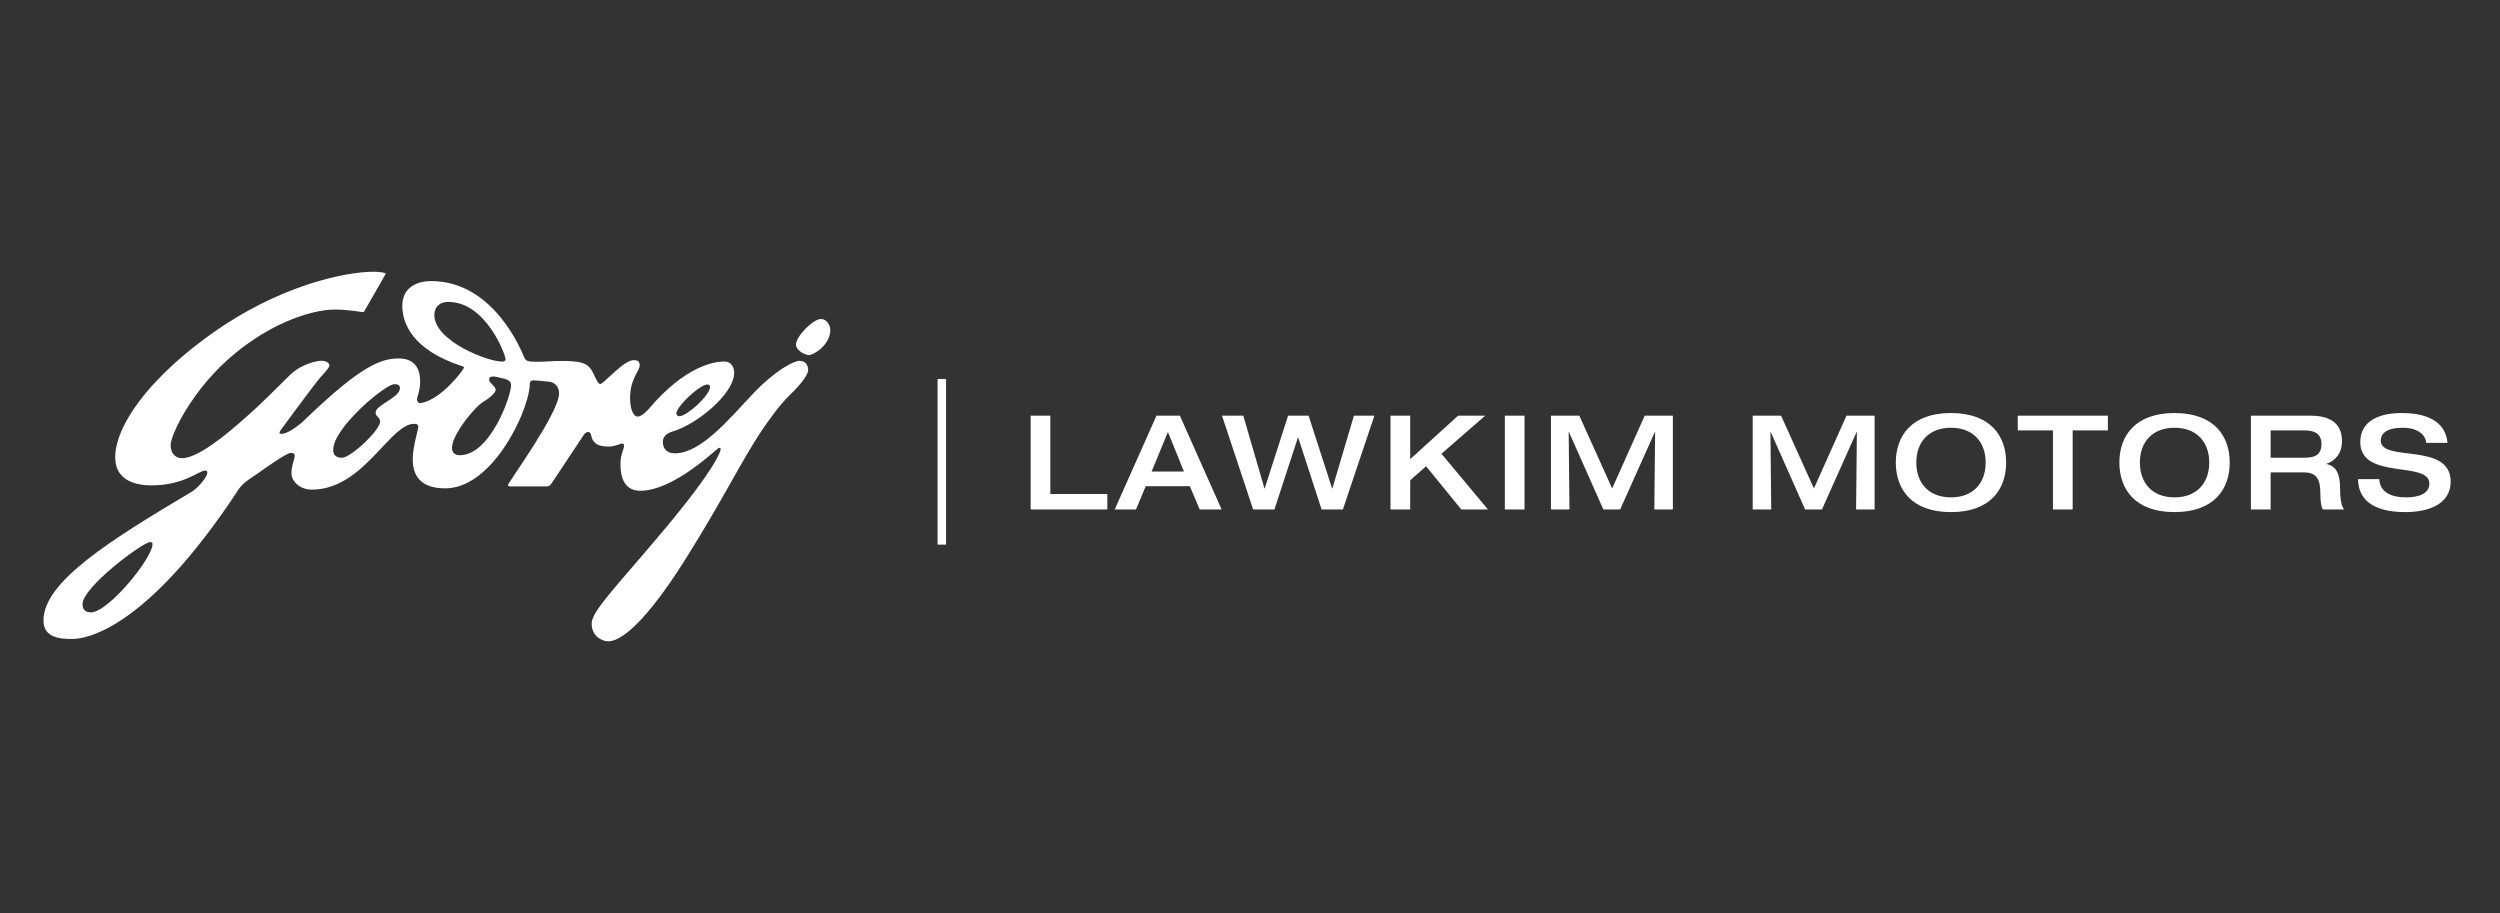 <svg xmlns="http://www.w3.org/2000/svg" width="230" height="84" viewBox="0 0 230 84" fill="none"><rect x="0" y="0" width="230" height="84" fill="#333333" stroke="none"/><path d="M75.529 29.348C74.814 29.348 73.231 30.93 73.231 31.701C73.231 32.272 74.123 32.67 74.418 32.67C74.872 32.67 76.387 31.701 76.387 30.375C76.387 29.887 76.042 29.348 75.529 29.348ZM73.576 33.191C73.063 33.191 71.346 34.02 69.192 36.314C67.038 38.608 64.446 41.706 62.107 41.706C61.24 41.706 60.979 41.168 60.979 40.629C60.979 40.232 61.29 39.867 61.888 39.693C64.093 39.056 67.543 36.231 67.543 34.301C67.543 33.796 67.29 33.258 66.634 33.258C65.675 33.258 63.015 33.697 59.708 37.598C59.338 38.037 58.934 38.327 58.64 38.327C58.328 38.327 57.966 37.755 57.966 36.604C57.966 36.48 57.966 36.364 57.983 36.256C58.084 34.732 58.85 34.111 58.85 33.614C58.85 33.274 58.707 33.133 58.294 33.133C57.36 33.133 55.543 35.328 55.215 35.328C54.945 35.328 54.642 34.326 54.339 33.929C53.902 33.349 53.296 33.208 51.588 33.208C50.729 33.208 50.233 33.283 49.467 33.283C48.592 33.283 48.39 33.249 48.222 32.868C48.062 32.487 45.504 25.861 39.68 25.861C38.384 25.861 37.013 26.416 37.013 28.139C37.013 29.862 38.065 32.222 42.466 33.672C42.575 33.705 42.684 33.721 42.684 33.813C42.684 33.995 40.606 36.761 38.721 37.084C38.502 37.117 38.359 36.944 38.359 36.745C38.359 36.546 38.654 35.974 38.654 35.096C38.654 34.218 38.376 32.976 36.684 32.976C34.993 32.976 33.167 33.746 28.421 38.252C28.252 38.41 28.084 38.575 27.907 38.741C27.739 38.907 27.31 39.263 26.855 39.544C26.477 39.776 26.081 39.95 25.795 39.909C25.703 39.892 25.652 39.809 25.854 39.528C25.879 39.495 25.938 39.403 26.031 39.288C26.241 39.006 26.595 38.509 27.015 37.954C27.958 36.678 29.178 35.047 29.506 34.682C30.037 34.094 30.306 33.804 30.306 33.606C30.306 33.382 29.978 33.191 29.574 33.191C29.229 33.191 27.806 33.423 26.712 34.467C26.317 34.84 25.24 35.95 23.91 37.209C23.557 37.54 23.186 37.888 22.799 38.227C20.628 40.19 18.129 42.153 16.757 42.153C16.21 42.153 15.697 41.797 15.697 40.936C15.697 40.364 16.463 38.509 17.977 36.413C18.171 36.148 18.373 35.875 18.592 35.602C19.248 34.773 20.022 33.929 20.906 33.133C24.356 30.011 28.353 28.479 30.836 28.479C31.879 28.479 33.125 28.677 33.301 28.711C33.428 28.727 33.47 28.711 33.529 28.611C33.605 28.487 35.464 25.232 35.464 25.232C35.498 25.182 35.481 25.141 35.431 25.133C35.389 25.116 35.06 25 34.387 25C31.602 25 25.534 26.358 19.425 30.732C17.717 31.957 16.269 33.175 15.083 34.351C14.889 34.55 14.696 34.74 14.511 34.931C11.835 37.73 10.598 40.265 10.598 42.07C10.598 44.373 12.785 44.655 13.93 44.655C16.951 44.655 18.289 43.288 18.886 43.288C19.484 43.288 18.533 44.679 17.633 45.243C10.152 49.69 4 53.525 4 57.07C4 58.677 5.506 58.785 6.651 58.785C7.795 58.785 13.391 58.081 21.958 45.011C22.362 44.398 23.018 44.042 23.658 43.594C24.289 43.147 26.334 41.673 26.738 41.673C27.142 41.673 27.125 41.847 27.108 42.021C27.083 42.278 26.814 42.849 26.814 43.545C26.814 44.24 27.529 45.044 28.698 45.044C31.299 45.044 33.201 43.222 34.757 41.574C35.641 40.638 36.415 39.768 37.147 39.312C37.475 39.105 37.795 38.989 38.115 38.989C38.384 38.989 38.485 39.105 38.485 39.271C38.485 39.288 38.485 39.312 38.477 39.354C38.401 39.735 37.989 41.168 37.972 42.17C37.972 42.195 37.972 42.228 37.972 42.253C37.972 43.354 38.342 44.928 40.951 44.928C42.39 44.928 43.711 44.166 44.839 43.056C46.059 41.855 47.044 40.257 47.725 38.782C48.373 37.366 48.735 36.066 48.735 35.345C48.735 35.188 48.785 34.997 49.08 34.997C49.374 34.997 50.182 35.08 50.536 35.121C50.923 35.163 51.436 35.469 51.436 36.19C51.436 36.645 51.133 37.399 50.679 38.277C49.871 39.851 48.567 41.822 47.641 43.213C47.304 43.719 47.01 44.158 46.816 44.456C46.816 44.456 46.572 44.746 46.934 44.746H50.342C50.485 44.746 50.637 44.621 50.755 44.456C50.797 44.398 51.142 43.876 51.588 43.205C52.446 41.913 53.658 40.074 53.725 39.983C53.826 39.842 53.969 39.743 54.112 39.743C54.651 39.743 53.994 41.085 55.989 41.085C56.553 41.085 57.1 40.803 57.251 40.803C57.403 40.803 57.411 40.927 57.411 41.035C57.411 41.25 57.133 41.747 57.091 42.435C57.091 42.526 57.083 42.634 57.083 42.75C57.083 43.669 57.31 45.151 58.9 45.151C62.048 45.151 65.961 41.226 66.146 41.201C66.272 41.184 66.297 41.234 66.297 41.358C66.297 41.499 65.851 43.048 61.257 48.547C56.654 54.047 54.432 56.2 54.432 57.385C54.432 58.569 55.45 59 55.93 59C56.41 59 58.412 58.892 63.192 51.239C66.609 45.773 68.216 42.41 70.025 39.693C70.749 38.608 71.809 37.167 72.567 36.438C73.989 35.072 74.351 34.351 74.351 34.028C74.351 33.606 74.098 33.2 73.585 33.2M65.086 35.37C65.186 35.37 65.33 35.444 65.33 35.569C65.33 36.38 63.184 38.294 62.502 38.294C62.359 38.294 62.224 38.194 62.224 38.037C62.224 37.407 64.37 35.37 65.094 35.37M8.342 56.333C7.829 56.333 7.593 56.051 7.593 55.579C7.593 54.006 13.147 49.873 13.812 49.873C13.98 49.873 14.031 49.939 14.031 50.071C14.031 51.33 9.983 56.341 8.351 56.341M35.372 37.093C34.715 37.556 34.505 37.706 34.572 38.095C34.606 38.31 34.926 38.368 34.968 38.749C34.976 38.857 34.934 39.006 34.842 39.172C34.547 39.735 33.773 40.563 33.015 41.201C32.401 41.714 31.795 42.103 31.467 42.112C30.87 42.128 30.684 41.789 30.659 41.491C30.642 41.242 30.693 40.969 30.811 40.662C31.029 40.107 31.45 39.478 31.972 38.857C33.453 37.093 35.708 35.353 36.281 35.345C36.634 35.337 36.777 35.486 36.794 35.635C36.844 36.256 35.944 36.687 35.38 37.093M39.958 28.976C39.958 28.214 40.488 27.775 41.229 27.775C44.755 27.775 46.513 32.711 46.513 33.026C46.513 33.183 46.421 33.266 46.168 33.266C44.881 33.266 39.958 31.378 39.958 28.976ZM45.697 39.056C44.872 40.53 43.711 41.872 42.306 41.88C41.868 41.88 41.59 41.648 41.582 41.242C41.565 40.745 41.91 40.025 42.373 39.312C43.055 38.269 43.989 37.25 44.443 36.977C45.201 36.529 45.613 36.09 45.605 35.834C45.605 35.585 45.057 35.246 45.007 34.997C44.94 34.707 45.175 34.558 45.706 34.682C46.454 34.873 47.001 34.889 47.018 35.436C47.035 35.883 46.555 37.532 45.706 39.047" fill="white"></path><path d="M94.818 46.871V38.241H96.631V45.445H101.876V46.871H94.818ZM105.949 43.378H108.922L107.448 39.74L105.949 43.378ZM102.553 46.871L106.396 38.241H108.548L112.391 46.871H110.373L109.466 44.732H105.405L104.511 46.871H102.553ZM115.289 46.871L112.425 38.241H114.383L116.329 44.937H116.353L118.504 38.241H120.39L122.553 44.937H122.578L124.56 38.241H126.445L123.544 46.871H121.586L119.435 40.248H119.411L117.247 46.871H115.289ZM127.925 46.871V38.241H129.738V42.242L134.15 38.241H136.639L132.615 41.746L136.893 46.871H134.44L131.2 42.895L129.738 44.188V46.871H127.925ZM138.445 46.871V38.241H140.258V46.871H138.445ZM142.687 46.871V38.241H145.297L148.319 44.937L151.316 38.241H153.903V46.871H152.199L152.271 39.74H152.247L149.056 46.871H147.509L144.342 39.74H144.318L144.391 46.871H142.687ZM161.249 46.871V38.241H163.859L166.881 44.937L169.878 38.241H172.465V46.871H170.761L170.833 39.74H170.809L167.618 46.871H166.071L162.905 39.74H162.88L162.953 46.871H161.249ZM179.49 47.113C175.84 47.113 174.414 44.986 174.414 42.556C174.414 40.127 175.84 37.999 179.49 37.999C183.14 37.999 184.566 40.127 184.566 42.556C184.566 44.986 183.14 47.113 179.49 47.113ZM179.49 45.759C181.52 45.759 182.681 44.454 182.681 42.556C182.681 40.658 181.52 39.353 179.49 39.353C177.459 39.353 176.299 40.658 176.299 42.556C176.299 44.454 177.459 45.759 179.49 45.759ZM188.872 46.871V39.595H185.633V38.241H193.924V39.595H190.685V46.871H188.872ZM200.059 47.113C196.408 47.113 194.982 44.986 194.982 42.556C194.982 40.127 196.408 37.999 200.059 37.999C203.709 37.999 205.135 40.127 205.135 42.556C205.135 44.986 203.709 47.113 200.059 47.113ZM200.059 45.759C202.089 45.759 203.249 44.454 203.249 42.556C203.249 40.658 202.089 39.353 200.059 39.353C198.028 39.353 196.868 40.658 196.868 42.556C196.868 44.454 198.028 45.759 200.059 45.759ZM207.084 46.871V38.241H212.547C214.747 38.241 215.46 39.244 215.46 40.586C215.46 41.71 214.843 42.411 214.033 42.665V42.689C215.061 42.907 215.29 43.801 215.29 45.022C215.29 45.433 215.303 46.4 215.653 46.871H213.695C213.562 46.629 213.477 46.194 213.477 45.566C213.477 44.333 213.308 43.463 211.979 43.463H208.897V46.871H207.084ZM208.897 42.109H212.027C213.03 42.109 213.574 41.807 213.574 40.84C213.574 39.945 212.982 39.595 212.027 39.595H208.897V42.109ZM217.145 40.671C217.145 38.749 218.849 37.999 220.952 37.999C222.282 37.999 224.941 38.241 225.17 40.743H223.212C223.152 40.078 222.548 39.353 221.037 39.353C219.828 39.353 219.03 39.728 219.03 40.538C219.03 42.568 225.46 40.622 225.46 44.309C225.46 46.533 223.152 47.113 221.315 47.113C218.208 47.113 216.964 45.892 216.939 44.079H218.897C218.946 45.215 219.889 45.759 221.375 45.759C222.475 45.759 223.502 45.433 223.502 44.49C223.502 42.351 217.145 44.212 217.145 40.671Z" fill="white"></path><path d="M87.037 34.871H86.258V50.105H87.037V34.871Z" fill="white"></path></svg>